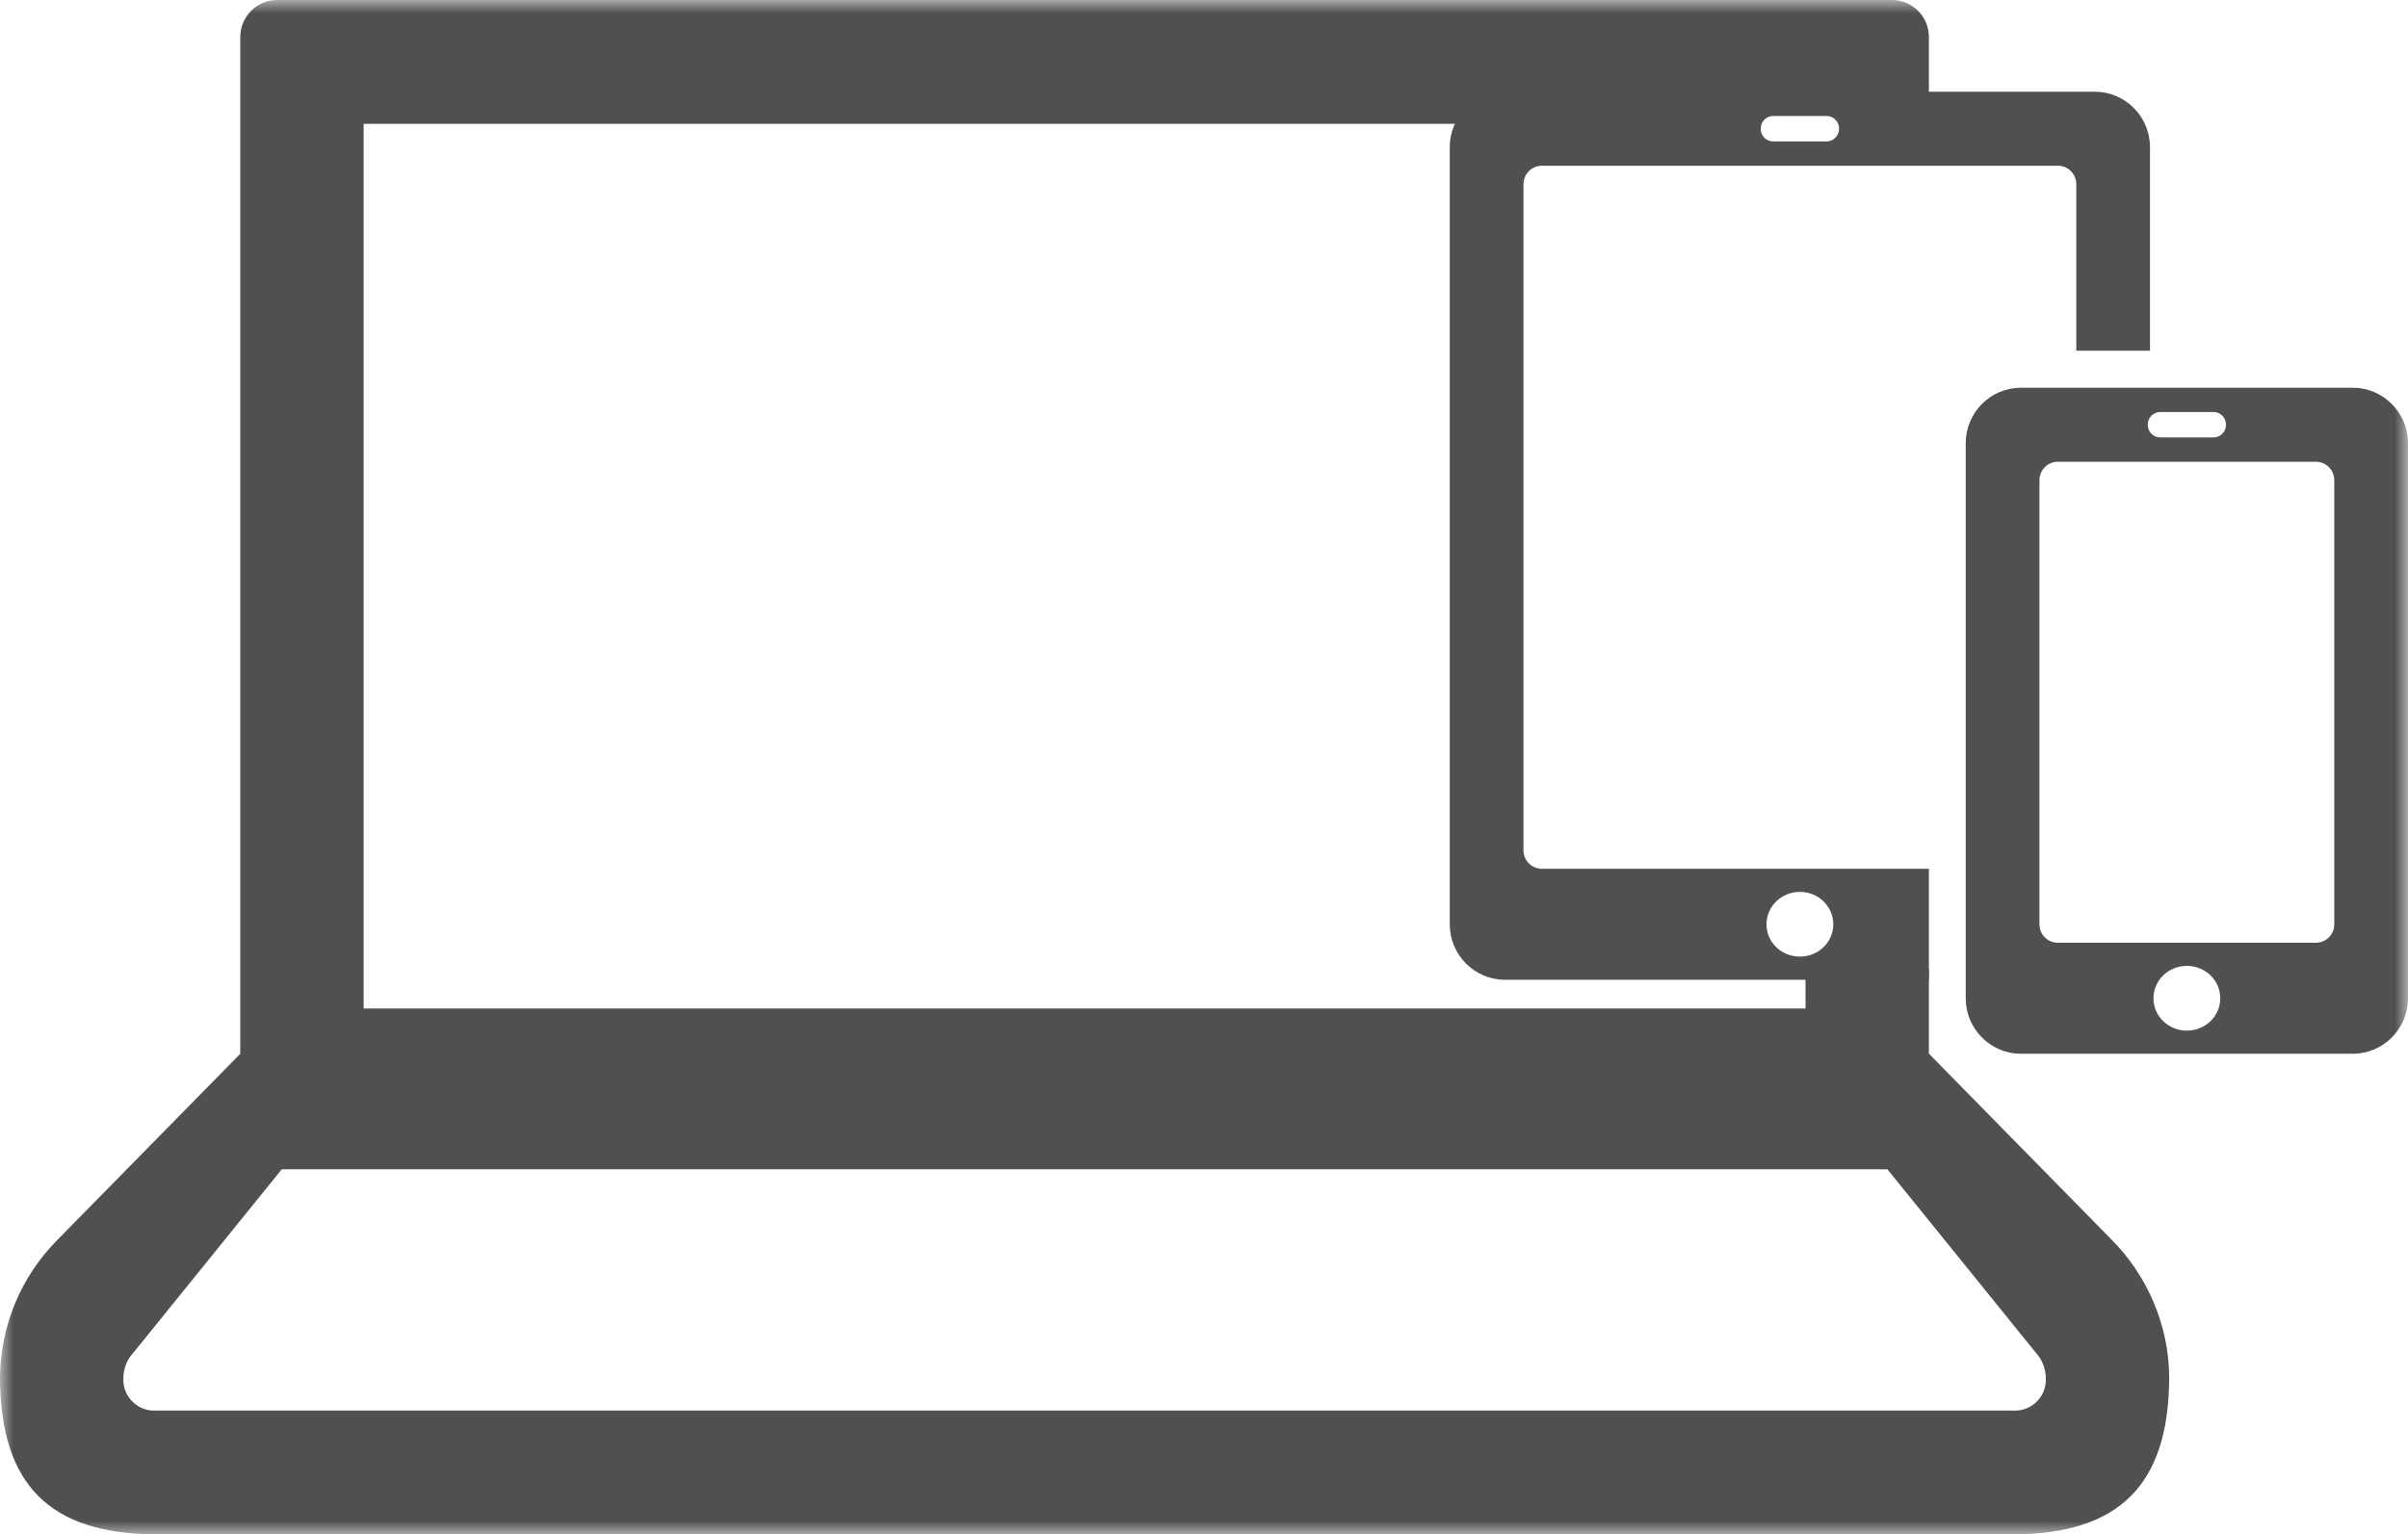 <svg width="91" height="58" viewBox="0 0 91 58" fill="none" xmlns="http://www.w3.org/2000/svg">
<g clip-path="url(#clip0_322_166)">
<mask id="mask0_322_166" style="mask-type:luminance" maskUnits="userSpaceOnUse" x="0" y="0" width="91" height="58">
<path d="M91 0H0V58H91V0Z" fill="white"/>
</mask>
<g mask="url(#mask0_322_166)">
<path fill-rule="evenodd" clip-rule="evenodd" d="M72.894 36.627V39.828L79.799 46.86C81.17 48.236 81.975 50.14 81.975 52.085C81.957 56.116 80.1 57.982 76.085 58H5.89C1.876 57.982 0.018 56.116 0 52.085C0.013 50.123 0.794 48.246 2.177 46.86L9.081 39.832V1.399C9.081 0.627 9.705 0 10.474 0H71.501C72.27 0 72.894 0.627 72.894 1.399V5.207C71.534 4.775 71.111 3.762 69.36 4.153H66.854L64.634 4.681H13.743V38.12H68.232V36.742L72.894 36.627ZM10.647 44.2H71.327L76.936 51.133C77.175 51.391 77.31 51.731 77.313 52.085C77.332 52.418 77.209 52.742 76.975 52.977C76.739 53.214 76.416 53.338 76.085 53.319H5.89C5.559 53.338 5.236 53.214 5.002 52.977C4.766 52.742 4.642 52.418 4.662 52.085C4.662 51.751 4.804 51.37 5.041 51.133L10.647 44.2Z" fill="#505050"/>
<path d="M56.876 3.467C55.723 3.467 54.787 4.406 54.787 5.565V34.937C54.787 36.095 55.723 37.035 56.876 37.035H72.894V32.839H58.269C58.084 32.839 57.907 32.766 57.776 32.634C57.645 32.503 57.571 32.324 57.573 32.139V6.964C57.573 6.576 57.883 6.265 58.269 6.265H77.768C78.154 6.265 78.465 6.576 78.465 6.964V13.258H81.25V5.565C81.25 4.406 80.314 3.467 79.161 3.467H56.876ZM67.017 4.385H69.02C69.147 4.382 69.271 4.432 69.36 4.523C69.451 4.614 69.501 4.737 69.499 4.866C69.501 4.993 69.451 5.116 69.36 5.207C69.271 5.298 69.147 5.348 69.02 5.347H67.016C66.889 5.347 66.767 5.297 66.676 5.207C66.587 5.116 66.537 4.993 66.538 4.866C66.537 4.737 66.587 4.614 66.676 4.523C66.767 4.432 66.889 4.382 67.017 4.385ZM76.376 14.656C75.222 14.656 74.286 15.595 74.286 16.754V37.734C74.286 38.892 75.222 39.832 76.376 39.832H88.911C90.064 39.832 91 38.892 91 37.734V16.754C91 15.595 90.064 14.656 88.911 14.656H76.376ZM81.642 15.574H83.645C83.771 15.572 83.894 15.623 83.984 15.714C84.074 15.803 84.124 15.926 84.122 16.055C84.124 16.182 84.074 16.305 83.984 16.396C83.894 16.486 83.771 16.536 83.645 16.536H81.64C81.514 16.536 81.391 16.486 81.302 16.395C81.211 16.305 81.163 16.182 81.164 16.055C81.163 15.926 81.213 15.803 81.302 15.714C81.392 15.623 81.515 15.572 81.642 15.574ZM77.768 17.454H87.518C87.904 17.454 88.214 17.765 88.214 18.153V34.937C88.214 35.324 87.904 35.636 87.518 35.636H77.768C77.583 35.636 77.406 35.563 77.275 35.432C77.144 35.3 77.071 35.121 77.072 34.937V18.153C77.072 17.765 77.383 17.454 77.768 17.454ZM68.019 33.713C68.71 33.713 69.281 34.254 69.281 34.937C69.281 35.619 68.715 36.16 68.019 36.16C67.322 36.16 66.757 35.619 66.757 34.937C66.757 34.254 67.328 33.713 68.019 33.713ZM82.643 36.51C83.334 36.51 83.905 37.051 83.905 37.734C83.905 38.416 83.34 38.958 82.643 38.958C81.947 38.958 81.381 38.416 81.381 37.734C81.381 37.051 81.952 36.51 82.643 36.51Z" fill="#505050"/>
</g>
</g>
<defs>
<clipPath id="clip0_322_166">
<rect width="91" height="58" fill="white"/>
</clipPath>
</defs>
</svg>
